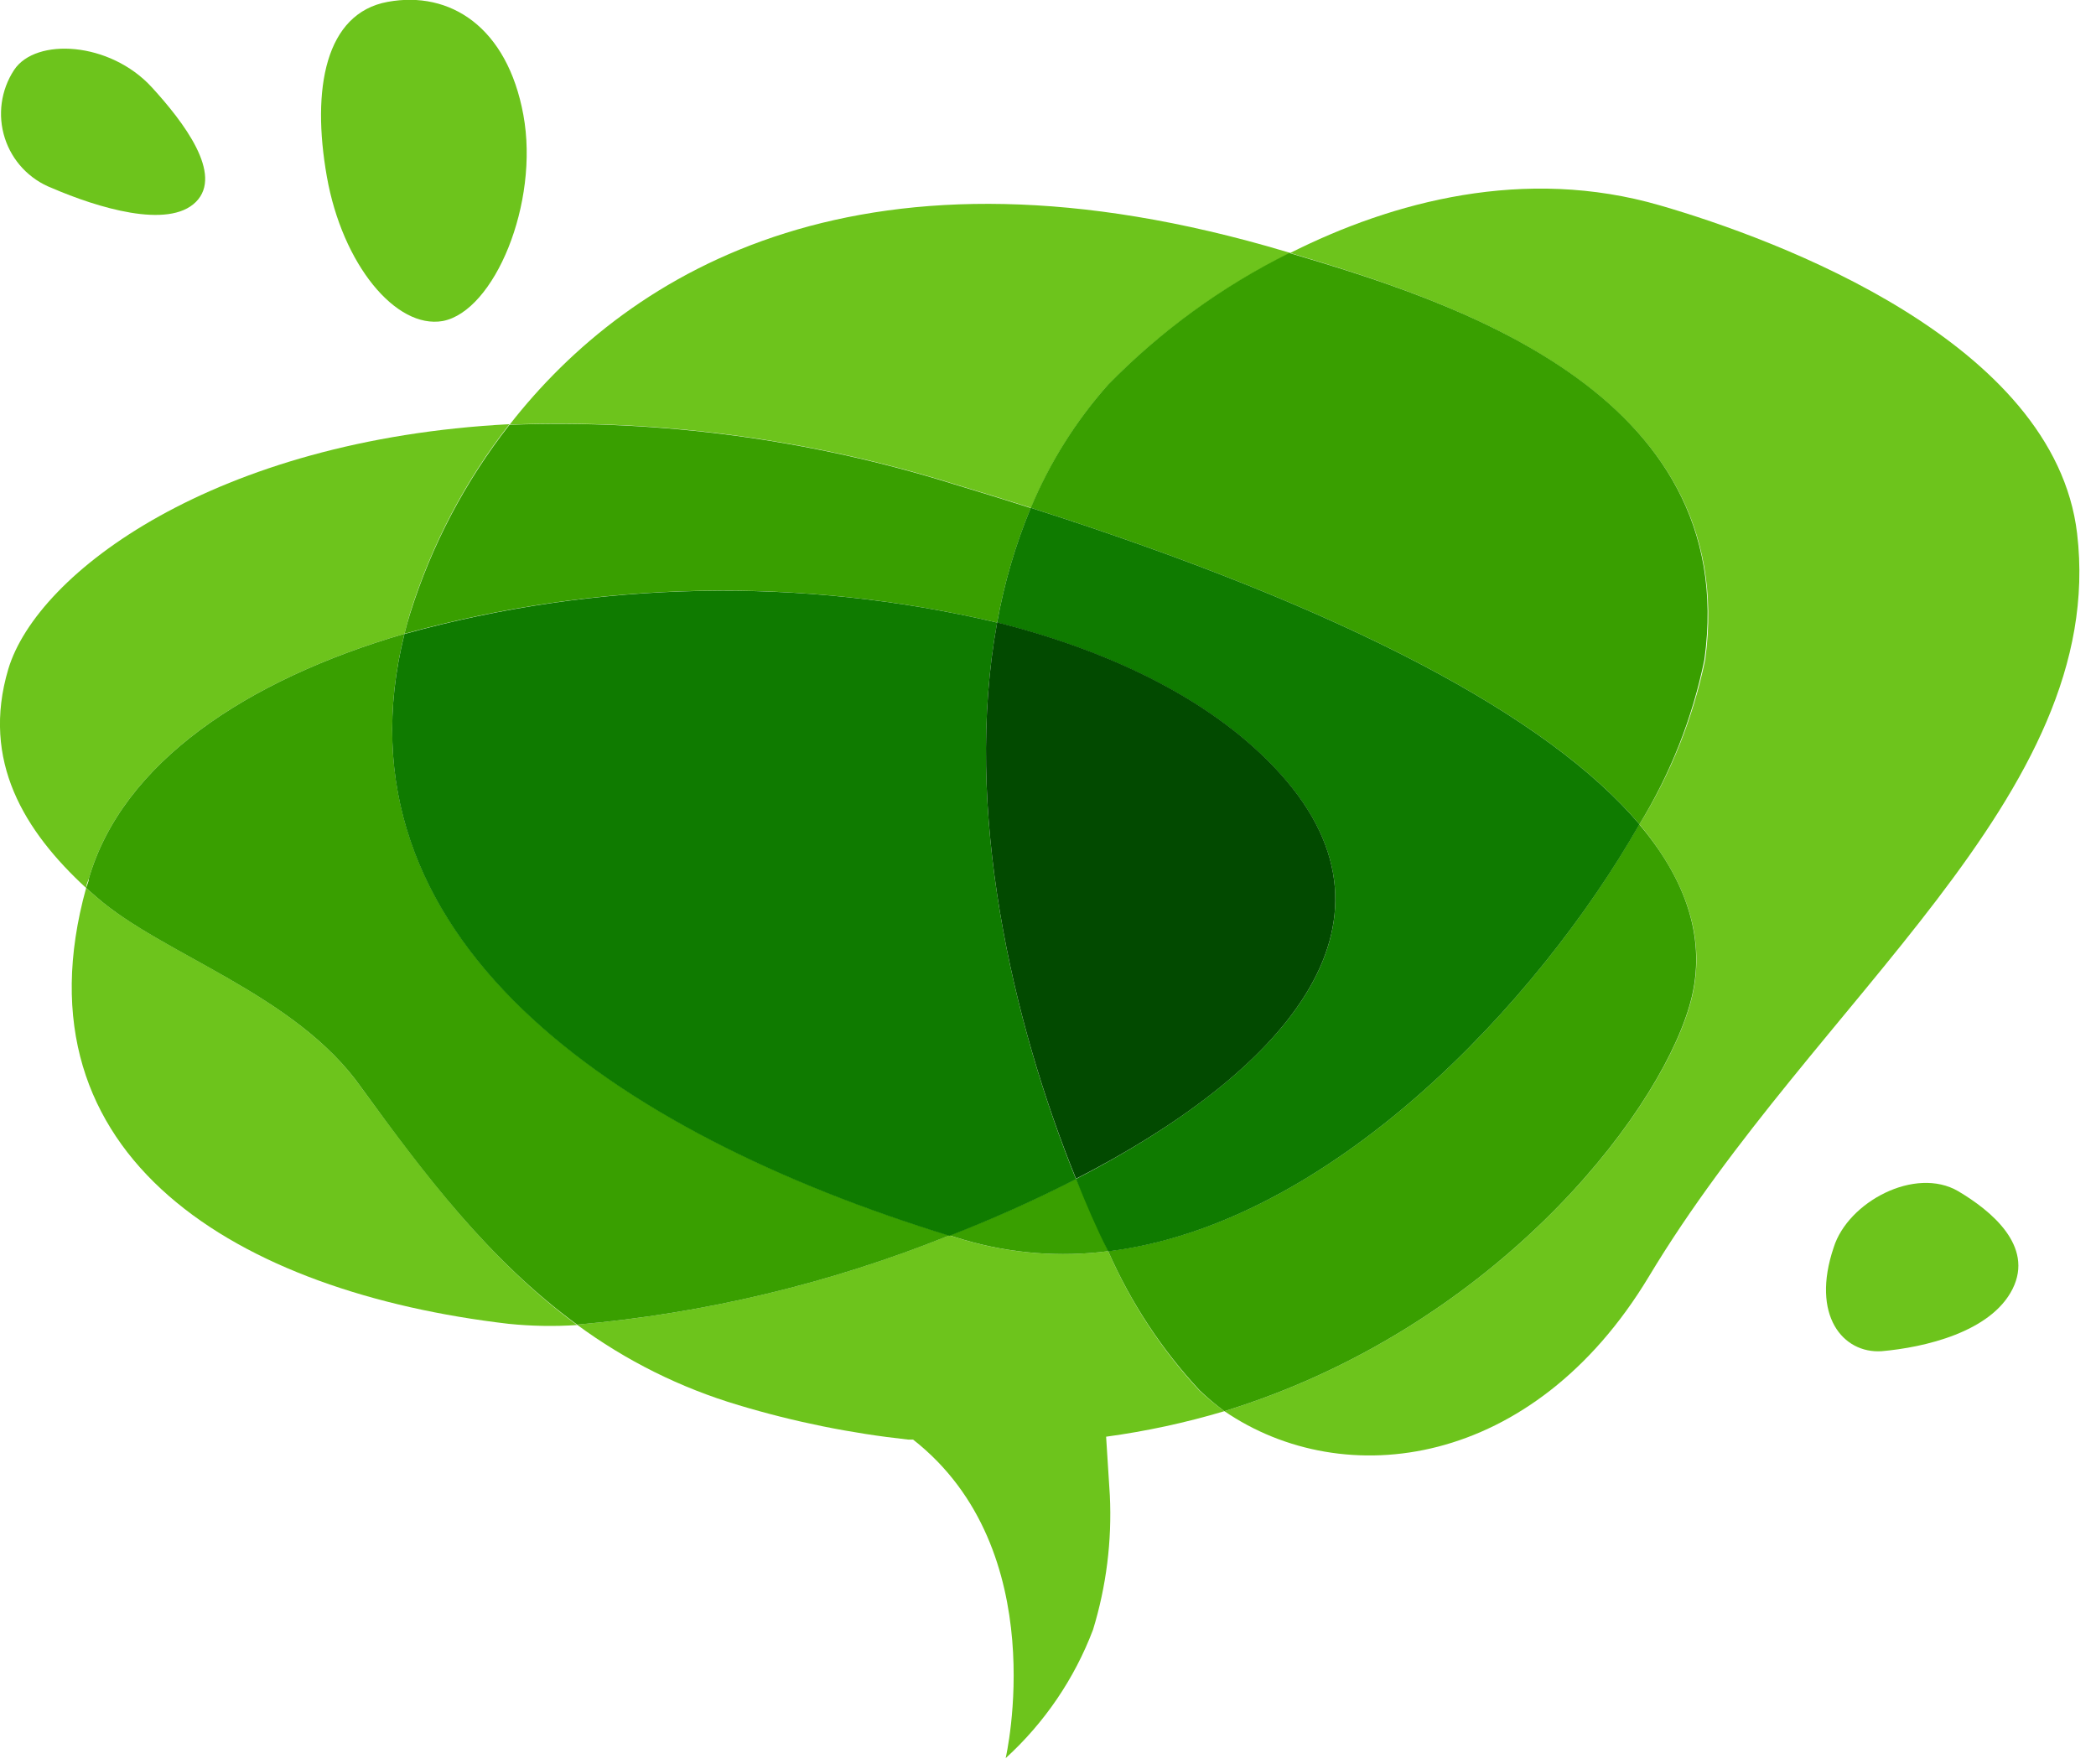 <?xml version="1.0" encoding="UTF-8"?>
<svg width="101px" height="85px" viewBox="0 0 101 85" version="1.1" xmlns="http://www.w3.org/2000/svg" xmlns:xlink="http://www.w3.org/1999/xlink">
    <!-- Generator: Sketch 49 (51002) - http://www.bohemiancoding.com/sketch -->
    <title>Group</title>
    <desc>Created with Sketch.</desc>
    <defs></defs>
    <g id="Icons" stroke="none" stroke-width="1" fill="none" fill-rule="evenodd">
        <g id="Logo-header" transform="translate(-1, -1)" fill-rule="nonzero">
            <g id="logoDT-menu">
                <g id="Group">
                    <path d="M101.09,26.71 C100,17.47 86.62,12.53 81,10.9 C74.47,9 68.1,10.71 63.17,13.19 C70.64,15.43 84.92,19.81 83.17,32.78 C82.586,35.592 81.513,38.279 80,40.72 C82.5,43.72 83.27,46.64 82.4,49.53 C80.75,55 72.81,65.05 60,69 C65.77,72.94 74.87,71.78 80.45,62.52 C88.47,49.16 102.58,39.36 101.09,26.71 Z" id="Shape" fill="#6DC41C"></path>
                    <path d="M18.42,53.42 C15.24,48.88 8.81,47 5.62,44.2 L5.15,43.79 C1.54,56.84 12.57,63.28 25.5,64.79 C26.6,64.903 27.707,64.923 28.81,64.85 C24.54,61.71 21.44,57.54 18.42,53.42 Z" id="Shape" fill="#6DC41C"></path>
                    <path d="M47,24.33 C48.26,24.71 49.49,25.09 50.68,25.47 C51.586,23.297 52.847,21.29 54.41,19.53 C56.956,16.939 59.921,14.796 63.18,13.19 L62.98,13.13 C42.7,7.08 31.38,14.01 25.56,21.46 C32.818,21.191 40.069,22.161 47,24.33 Z" id="Shape" fill="#6DC41C"></path>
                    <path d="M54.4,19.53 C52.837,21.29 51.576,23.297 50.67,25.47 C66,30.37 75.63,35.56 80,40.72 C81.499,38.276 82.558,35.589 83.13,32.78 C84.93,19.78 70.65,15.43 63.13,13.19 C59.885,14.799 56.934,16.943 54.4,19.53 Z" id="Shape" fill="#399F00"></path>
                    <path d="M54.4,61.29 C52.053,61.593 49.669,61.402 47.4,60.73 L46.74,60.53 C41.006,62.843 34.96,64.292 28.8,64.83 C31.153,66.564 33.788,67.877 36.59,68.71 C39.26,69.514 41.998,70.069 44.77,70.37 L45,70.37 C51.79,75.69 49.46,85.72 49.46,85.72 C51.33,84.016 52.773,81.896 53.67,79.53 C54.311,77.436 54.585,75.247 54.48,73.06 L54.3,70.23 C56.229,69.968 58.135,69.557 60,69 C59.576,68.693 59.172,68.359 58.79,68 C56.962,66.024 55.478,63.756 54.4,61.29 Z" id="Shape" fill="#6DC41C"></path>
                    <path d="M20.49,31.54 C20.57,31.22 20.66,30.89 20.76,30.54 C21.795,27.243 23.418,24.16 25.55,21.44 C11.37,22.18 2.8,28.58 1.4,33.24 C0.08,37.68 2.19,41.06 5.15,43.79 C5.15,43.64 5.23,43.49 5.28,43.34 C6.9,37.75 12.87,33.77 20.49,31.54 Z" id="Shape" fill="#6DC41C"></path>
                    <path d="M82.39,49.53 C83.26,46.64 82.49,43.68 79.99,40.72 C75.06,49.39 65.07,60 54.4,61.29 C55.484,63.758 56.975,66.026 58.81,68 C59.185,68.358 59.583,68.692 60,69 C72.81,65.05 80.75,55 82.39,49.53 Z" id="Shape" fill="#399F00"></path>
                    <path d="M20.49,31.54 C12.87,33.77 6.9,37.75 5.28,43.34 C5.28,43.49 5.19,43.64 5.15,43.79 L5.62,44.2 C8.81,47.01 15.24,48.88 18.42,53.42 C21.42,57.54 24.54,61.71 28.81,64.83 C34.97,64.292 41.016,62.843 46.75,60.53 C30.52,55.54 16.86,46.08 20.49,31.54 Z" id="Shape" fill="#399F00"></path>
                    <path d="M46.75,60.53 L47.41,60.73 C49.679,61.402 52.063,61.593 54.41,61.29 C53.89,60.21 53.41,59.04 52.86,57.8 C50.872,58.815 48.832,59.726 46.75,60.53 Z" id="Shape" fill="#399F00"></path>
                    <path d="M20.49,31.54 C29.813,28.961 39.636,28.776 49.05,31 C49.389,29.107 49.932,27.256 50.67,25.48 C49.48,25.1 48.25,24.72 46.99,24.34 C40.059,22.171 32.808,21.201 25.55,21.47 C23.418,24.19 21.795,27.273 20.76,30.57 C20.66,30.89 20.57,31.22 20.49,31.54 Z" id="Shape" fill="#399F00"></path>
                    <path d="M50.67,25.47 C49.931,27.249 49.388,29.103 49.05,31 C54.71,32.43 59.6,34.85 62.72,38.32 C69.29,45.65 62.6,52.78 52.85,57.81 C53.35,59.05 53.85,60.22 54.4,61.3 C65.07,60 75.06,49.39 80,40.72 C75.63,35.56 66,30.37 50.67,25.47 Z" id="Shape" fill="#0F7B00"></path>
                    <path d="M49.05,31 C39.635,28.779 29.812,28.968 20.49,31.55 C16.86,46.09 30.49,55.55 46.75,60.55 C48.829,59.745 50.865,58.834 52.85,57.82 C49.79,50.26 47.4,40 49.05,31 Z" id="Shape" fill="#0F7B00"></path>
                    <path d="M52.85,57.8 C62.6,52.8 69.29,45.64 62.72,38.31 C59.6,34.84 54.72,32.42 49.05,30.99 C47.4,40 49.79,50.26 52.85,57.8 Z" id="Shape" fill="#024A00"></path>
                    <path d="M3.5,10.06 C5.68,11 9.11,12.06 10.44,10.73 C11.77,9.4 9.85,6.88 8.31,5.2 C6.29,3 2.72,2.8 1.68,4.37 C1.043,5.339 0.878,6.545 1.231,7.65 C1.584,8.755 2.418,9.641 3.5,10.06 Z" id="Shape" fill="#6DC41C"></path>
                    <path d="M95.36,58.4 C93.29,57.19 90.05,58.91 89.36,61.11 C88.25,64.39 89.81,66.23 91.67,66.11 C93.73,65.93 96.94,65.19 97.98,63.11 C99.02,61.03 96.93,59.33 95.36,58.4 Z" id="Shape" fill="#6DC41C"></path>
                    <path d="M22.33,16.47 C24.82,16 27,10.79 26.22,6.54 C25.44,2.29 22.68,0.54 19.68,1.09 C16.68,1.64 16,5.27 16.75,9.51 C17.5,13.75 20.08,16.86 22.33,16.47 Z" id="Shape" fill="#6DC41C"></path>
                </g>
            </g>
        </g>
    </g>
</svg>